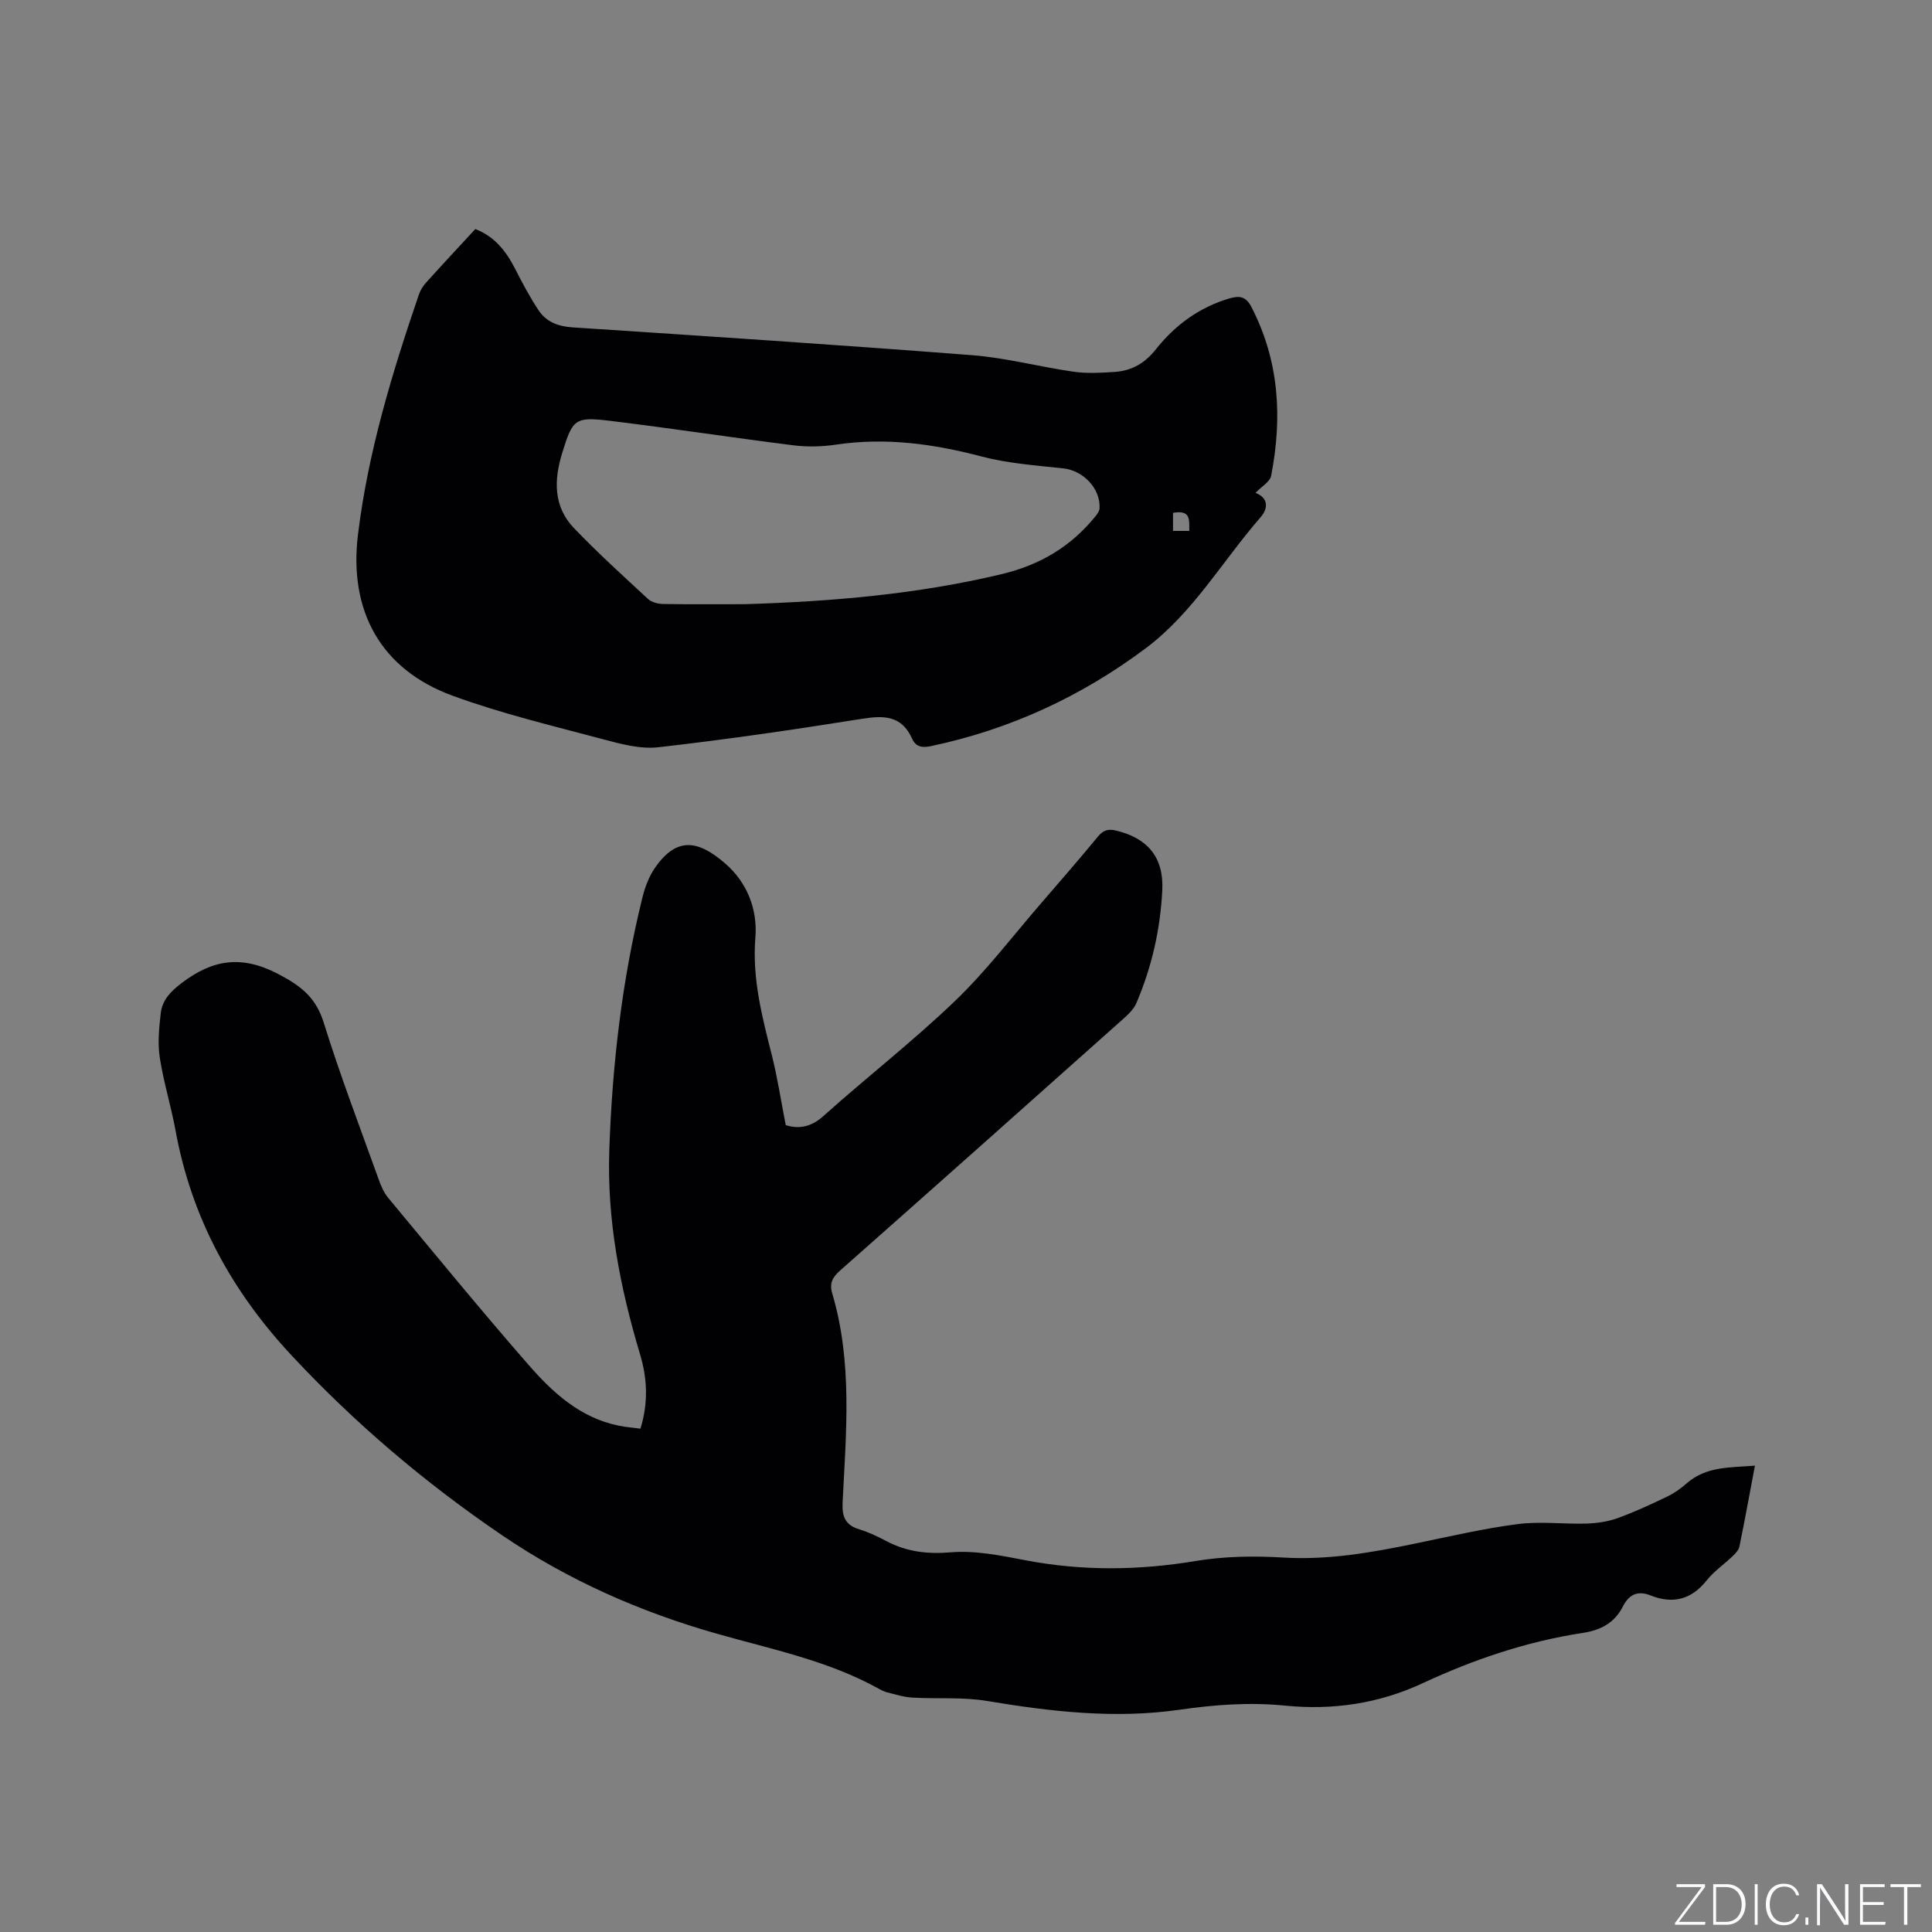<svg enable-background="new 0 0 400 400" viewBox="0 0 400 400" xmlns="http://www.w3.org/2000/svg"><rect x="0" y="0" width="400" height="400" fill="#808080" stroke="none"/><g fill="#fafbfc"><path d="m346.9 398 5.4-7.3h-5.2v-.6h5.9v.6l-5.4 7.2h5.5l-.1.6h-6.2v-.5z"/><path d="m354.7 390.1h2.8c2.3 0 3.9 1.6 3.9 4.1s-1.6 4.3-3.9 4.3h-2.8zm.6 7.8h2c2.2 0 3.3-1.6 3.3-3.6 0-1.8-1-3.6-3.3-3.6h-2z"/><path d="m363.9 390.1v8.4h-.6v-8.4z"/><path d="m372.5 396.3c-.4 1.3-1.4 2.3-3.2 2.3-2.4 0-3.7-1.9-3.7-4.3 0-2.3 1.2-4.3 3.7-4.3 1.8 0 2.9 1 3.2 2.4h-.6c-.4-1.1-1.1-1.8-2.5-1.8-2.1 0-3 1.9-3 3.7s.9 3.7 3 3.7c1.4 0 2.1-.7 2.5-1.7z"/><path d="m373.8 398.5v-1.5h.6v1.5z"/><path d="m376.2 398.5v-8.4h1c1.3 2 4.4 6.7 4.9 7.6-.1-1.2-.1-2.4-.1-3.8v-3.8h.7v8.4h-.9c-1.2-1.9-4.4-6.8-5-7.7.1 1.1 0 2.3 0 3.9v3.9h-.6z"/><path d="m390 394.4h-4.3v3.5h4.7l-.1.6h-5.2v-8.4h5.1v.6h-4.5v3.1h4.3z"/><path d="m394.2 390.7h-2.8v-.6h6.3v.6h-2.8v7.8h-.7z"/></g><path d="m132.6 295.79c1.69-5.52 1.38-10.54-.11-15.49-4.13-13.79-6.85-27.81-6.34-42.24.61-17.61 2.61-35.07 6.85-52.22.52-2.12 1.34-4.32 2.56-6.1 4.45-6.47 8.86-5.93 14.57-.98 4.48 3.88 6.75 9.37 6.26 15.41-.68 8.43 1.4 16.36 3.43 24.37 1.14 4.53 1.84 9.18 2.86 14.41 2.24.7 4.92.69 7.72-1.82 9-8.06 18.58-15.51 27.29-23.86 6.48-6.21 11.97-13.45 17.86-20.26 3.96-4.57 7.91-9.14 11.76-13.8 1.1-1.33 2.11-1.65 3.8-1.24 6.51 1.57 9.85 5.55 9.53 12.29-.39 8.1-2.17 15.94-5.36 23.41-.55 1.29-1.72 2.39-2.8 3.35-19.47 17.36-38.95 34.7-58.49 51.98-1.59 1.41-2.34 2.6-1.67 4.84 4.21 14.22 2.86 28.76 2.13 43.23-.15 3 .6 4.7 3.5 5.58 1.91.58 3.76 1.46 5.53 2.4 4.24 2.24 8.51 2.75 13.4 2.34 5.06-.42 10.34.67 15.41 1.64 11.79 2.26 23.48 2.12 35.32.15 5.89-.98 12.04-1.07 18.02-.71 9.34.57 18.33-1.03 27.36-2.89 7.05-1.45 14.09-3.11 21.21-4.03 4.68-.61 9.5.03 14.25-.11 2.15-.07 4.4-.39 6.41-1.11 3.48-1.25 6.85-2.82 10.19-4.42 1.49-.71 2.9-1.68 4.14-2.78 4.03-3.56 8.95-3.27 14.15-3.68-1.1 5.8-2.09 11.28-3.21 16.74-.15.74-.83 1.44-1.41 2-1.76 1.69-3.84 3.1-5.34 4.98-3.2 4.03-7.03 4.99-11.7 3.13-2.65-1.05-4.43-.15-5.68 2.3-1.71 3.36-4.5 4.89-8.26 5.47-11.59 1.77-22.59 5.48-33.21 10.43-9.02 4.2-18.56 5.62-28.49 4.63-7.3-.73-14.53-.2-21.82.85-13.35 1.93-26.6.4-39.84-1.81-5.07-.85-10.34-.4-15.51-.7-1.75-.1-3.47-.66-5.19-1.08-.61-.15-1.19-.45-1.74-.76-10.49-5.81-22.1-8.14-33.49-11.38-15.79-4.48-30.73-11.03-44.51-20.4-15.97-10.86-30.47-23.17-43.62-37.28-12.42-13.32-20.68-28.53-23.97-46.47-.93-5.1-2.5-10.09-3.28-15.2-.45-2.96-.13-6.1.21-9.12.31-2.72 2.02-4.49 4.3-6.23 6.4-4.88 12.38-5.88 19.99-1.91 4.76 2.49 7.83 4.86 9.46 10.1 3.39 10.91 7.48 21.6 11.34 32.36.49 1.37 1.09 2.81 2.01 3.91 9.62 11.58 19.15 23.23 29.05 34.57 5.02 5.75 10.7 10.97 18.64 12.58 1.42.31 2.89.41 4.53.63z" fill="#010104"/><path d="m259.94 102.04c2.77 1.09 2.59 3.28 1.06 5.04-7.91 9.08-14.01 19.82-23.82 27.16-13.31 9.96-28.12 16.8-44.45 20.24-1.91.4-3.15.11-3.89-1.55-2.15-4.79-5.79-4.84-10.37-4.11-14.01 2.24-28.07 4.29-42.16 5.89-3.75.43-7.8-.68-11.55-1.68-10.41-2.78-20.96-5.29-31.06-8.99-14.84-5.43-21.51-17.51-19.59-33.31 2.08-17.13 7.07-33.51 12.62-49.76.3-.87.83-1.73 1.45-2.42 3.33-3.7 6.73-7.34 10.23-11.13 4.03 1.56 6.4 4.62 8.27 8.29 1.48 2.91 3.02 5.81 4.82 8.52 1.6 2.42 4.04 3.35 7.05 3.55 27.59 1.81 55.18 3.62 82.74 5.76 7.04.55 13.97 2.42 20.99 3.42 2.79.4 5.69.23 8.52.04 3.51-.24 6.21-1.78 8.53-4.7 3.93-4.96 8.95-8.67 15.19-10.51 2.11-.62 3.44-.44 4.59 1.8 5.76 11.16 6.41 22.89 4.06 34.94-.26 1.24-1.97 2.19-3.23 3.51zm-105.77 23.05c17.91-.55 35.67-2.03 53.2-6.22 8.03-1.92 14.37-5.73 19.45-12 .37-.46.8-1.05.83-1.6.24-4.14-3.39-7.86-7.52-8.3-5.66-.61-11.43-1.02-16.91-2.46-9.94-2.62-19.84-3.98-30.09-2.46-2.89.43-5.93.51-8.83.15-12.7-1.59-25.36-3.54-38.07-5.08-7.23-.87-7.68-.34-9.84 6.69-1.72 5.57-1.83 11.06 2.43 15.51 4.9 5.12 10.16 9.89 15.37 14.71.74.68 2.06 1 3.13 1.02 5.62.09 11.24.04 16.85.04zm88.69-18.91v3.74h3.37c-.06-2.17.45-4.42-3.37-3.74z" fill="#010104"/></svg>